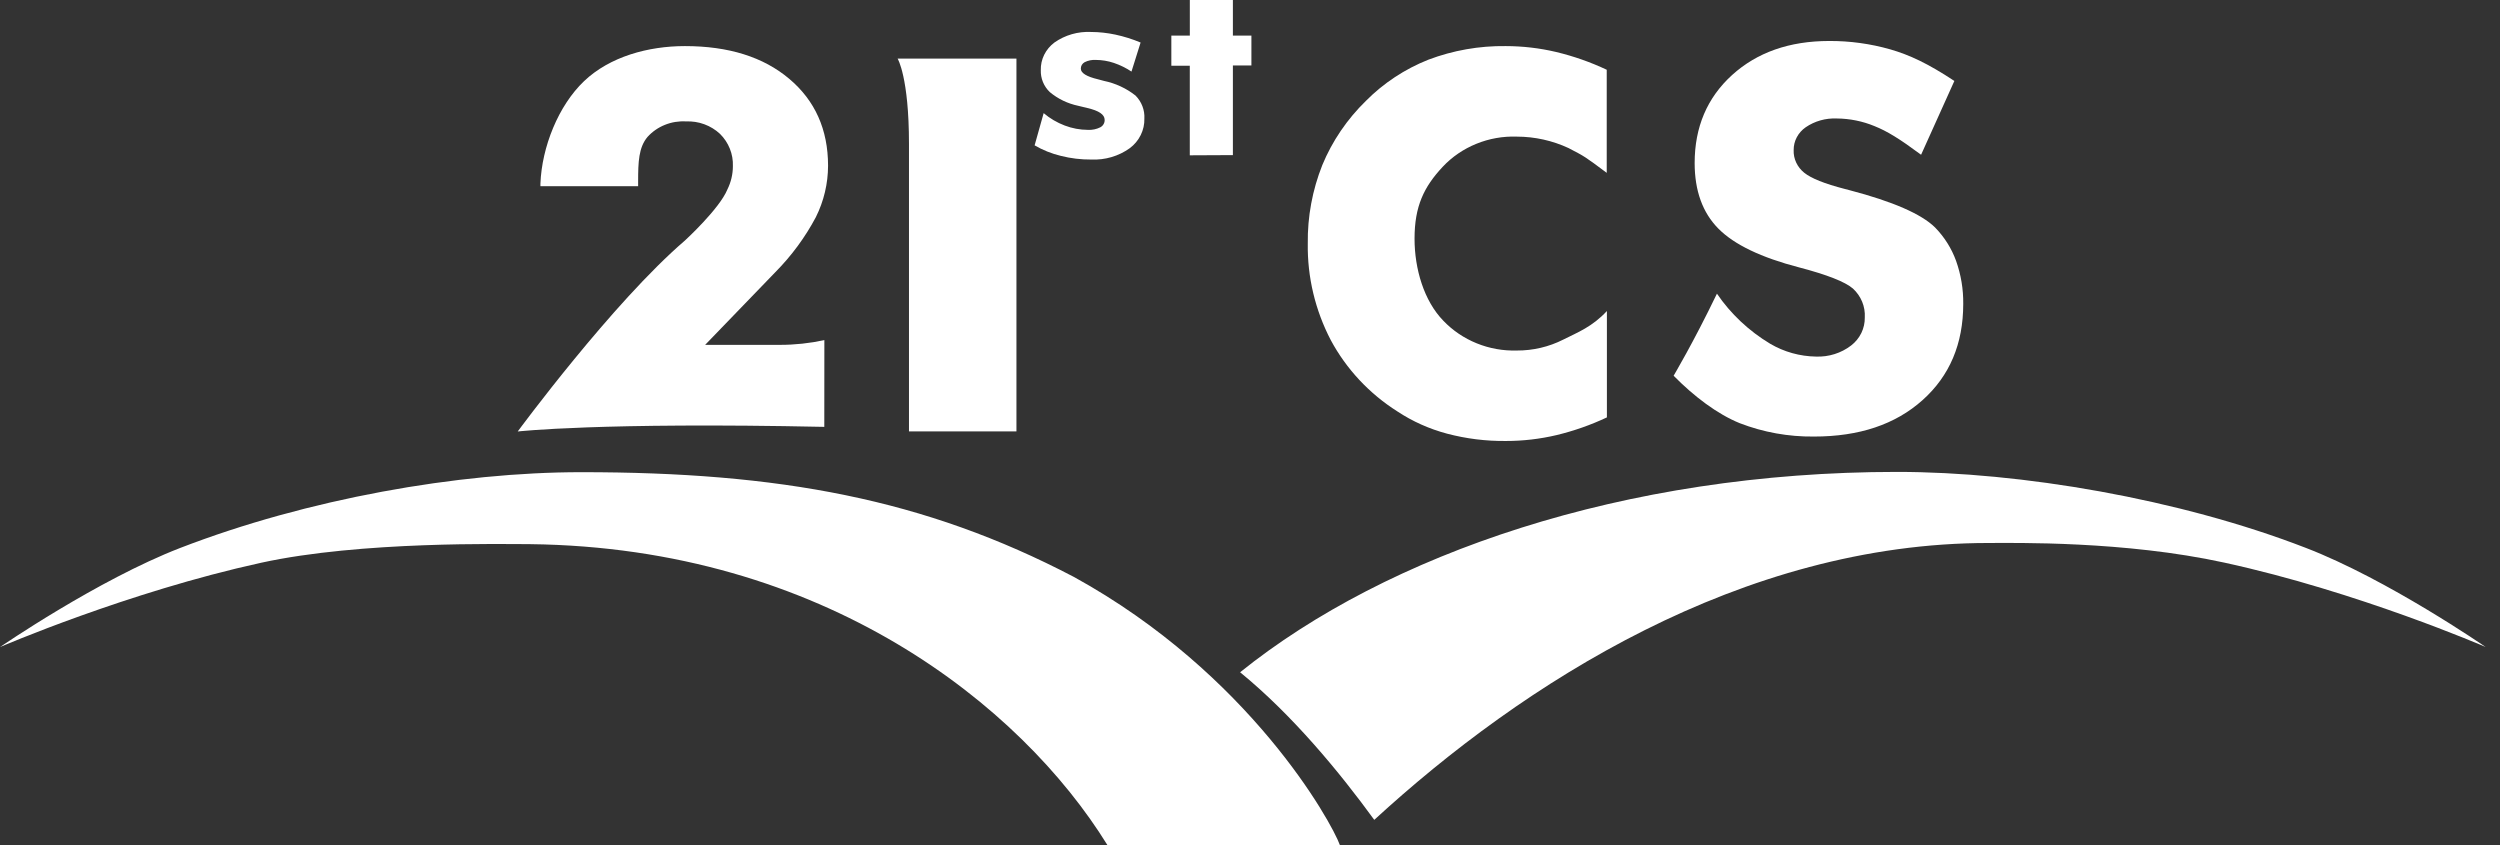 <svg width="71" height="24" viewBox="0 0 71 24" fill="none" xmlns="http://www.w3.org/2000/svg">
<rect x="0" y="0" width="71" height="24" fill="#333333" stroke="none"/>
<g clip-path="url(#clip0_1004_27863)">
<path fill-rule="evenodd" clip-rule="evenodd" d="M35.219 19.092C39.396 15.735 46.113 13.402 53.879 13.402C57.381 13.402 61.873 14.163 65.476 15.556C67.813 16.454 70.591 18.374 70.591 18.374C70.591 18.374 66.965 16.803 63.169 15.978C60.336 15.359 57.214 15.421 56.473 15.421C49.466 15.421 43.256 19.402 39.029 23.284C38.04 21.925 36.707 20.308 35.219 19.092Z" fill="white"/>
<path fill-rule="evenodd" clip-rule="evenodd" d="M5.115 15.563C8.719 14.171 13.006 13.41 16.509 13.41C22.111 13.41 26.25 14.159 30.503 16.387C35.496 19.135 37.82 23.35 38.053 24.001H31.451C28.995 20.026 23.39 15.551 15.055 15.454C14.314 15.454 10.249 15.363 7.422 15.981C3.626 16.811 0 18.377 0 18.377C0 18.377 2.776 16.468 5.115 15.563Z" fill="white"/>
<path d="M23.41 12.123C17.039 11.988 14.703 12.254 14.703 12.254C14.703 12.254 17.397 8.595 19.454 6.829C19.454 6.829 20.434 5.931 20.659 5.378C20.761 5.172 20.814 4.947 20.814 4.718C20.82 4.549 20.791 4.381 20.728 4.224C20.665 4.066 20.57 3.923 20.448 3.802C20.32 3.683 20.169 3.59 20.003 3.529C19.838 3.468 19.661 3.441 19.484 3.448C19.279 3.436 19.074 3.469 18.885 3.545C18.695 3.621 18.526 3.738 18.391 3.887C18.137 4.187 18.123 4.6 18.123 5.157V5.289H15.348V5.215C15.388 4.178 15.856 3.001 16.588 2.304C17.32 1.608 18.41 1.309 19.451 1.309C20.691 1.309 21.679 1.618 22.413 2.237C23.148 2.856 23.516 3.678 23.517 4.705C23.516 5.211 23.398 5.711 23.17 6.168C22.867 6.739 22.48 7.264 22.021 7.728L20.026 9.794H22.15C22.574 9.794 22.997 9.749 23.412 9.659L23.41 12.123Z" fill="white"/>
<path d="M25.815 12.252V4.088C25.815 2.187 25.492 1.664 25.492 1.664H28.867V12.252H25.815Z" fill="white"/>
<path d="M29.383 4.128L29.64 3.213C29.817 3.363 30.019 3.482 30.238 3.565C30.447 3.645 30.67 3.687 30.894 3.688C31.018 3.695 31.141 3.67 31.251 3.614C31.289 3.593 31.321 3.563 31.342 3.525C31.364 3.488 31.374 3.446 31.372 3.403C31.372 3.253 31.207 3.143 30.882 3.068C30.773 3.044 30.688 3.021 30.623 3.005C30.324 2.942 30.046 2.809 29.814 2.615C29.729 2.534 29.663 2.436 29.619 2.329C29.575 2.221 29.555 2.106 29.559 1.991C29.555 1.84 29.588 1.691 29.655 1.555C29.723 1.419 29.822 1.3 29.945 1.208C30.247 0.995 30.616 0.889 30.989 0.908C31.22 0.909 31.451 0.935 31.677 0.983C31.923 1.036 32.163 1.111 32.393 1.208L32.134 2.033C31.98 1.93 31.811 1.847 31.634 1.787C31.47 1.732 31.297 1.703 31.124 1.702C31.013 1.695 30.903 1.717 30.804 1.766C30.77 1.785 30.742 1.812 30.723 1.844C30.704 1.877 30.694 1.915 30.696 1.952C30.696 2.073 30.858 2.175 31.183 2.252L31.35 2.297C31.68 2.365 31.988 2.508 32.249 2.714C32.335 2.801 32.401 2.903 32.444 3.015C32.487 3.127 32.507 3.246 32.5 3.366C32.505 3.528 32.469 3.689 32.397 3.835C32.325 3.982 32.218 4.11 32.085 4.209C31.769 4.436 31.382 4.549 30.989 4.531C30.698 4.533 30.409 4.498 30.128 4.427C29.866 4.364 29.615 4.263 29.383 4.128Z" fill="white"/>
<path d="M33.79 4.411V1.866H33.266V1.012H33.791V0H35.014V1.012H35.54V1.86H35.014V4.405L33.79 4.411Z" fill="white"/>
<path d="M45.631 1.981V4.909C45.011 4.446 45.011 4.446 44.546 4.205C44.088 3.992 43.587 3.881 43.078 3.88C42.684 3.866 42.291 3.936 41.928 4.084C41.564 4.232 41.238 4.454 40.973 4.737C40.437 5.31 40.173 5.86 40.173 6.779C40.173 7.637 40.441 8.543 40.989 9.107C41.254 9.385 41.578 9.604 41.938 9.75C42.299 9.897 42.687 9.966 43.078 9.955C43.537 9.957 43.989 9.851 44.396 9.645C44.808 9.438 45.221 9.281 45.636 8.833V11.854C45.179 12.069 44.699 12.238 44.205 12.357C43.735 12.468 43.253 12.524 42.77 12.524C42.205 12.53 41.641 12.46 41.096 12.316C40.593 12.182 40.116 11.969 39.685 11.684C38.886 11.178 38.236 10.481 37.795 9.661C37.352 8.811 37.127 7.869 37.141 6.917C37.131 6.155 37.271 5.398 37.554 4.687C37.836 4.005 38.258 3.385 38.794 2.863C39.294 2.359 39.897 1.961 40.566 1.695C41.265 1.431 42.011 1.299 42.762 1.309C43.246 1.31 43.728 1.366 44.197 1.477C44.692 1.596 45.173 1.765 45.631 1.981Z" fill="white"/>
<path d="M48.761 8.34C49.152 8.914 49.668 9.399 50.272 9.762C50.666 9.994 51.116 10.12 51.577 10.127C51.937 10.14 52.289 10.029 52.571 9.813C52.695 9.718 52.794 9.596 52.862 9.458C52.929 9.319 52.963 9.168 52.96 9.015C52.969 8.863 52.943 8.71 52.885 8.569C52.826 8.427 52.737 8.299 52.622 8.194C52.399 8.003 51.891 7.803 51.098 7.595C50.016 7.314 49.251 6.947 48.802 6.493C48.354 6.04 48.129 5.42 48.128 4.632C48.128 3.609 48.483 2.775 49.191 2.131C49.9 1.488 50.819 1.165 51.946 1.164C52.533 1.161 53.117 1.241 53.681 1.401C54.228 1.559 54.746 1.799 55.504 2.299L54.559 4.395C53.94 3.936 53.594 3.725 53.234 3.581C52.896 3.441 52.532 3.368 52.165 3.365C51.849 3.351 51.538 3.439 51.281 3.615C51.175 3.689 51.088 3.786 51.029 3.898C50.969 4.011 50.939 4.136 50.94 4.262C50.935 4.384 50.96 4.506 51.012 4.617C51.064 4.728 51.142 4.827 51.239 4.905C51.438 5.066 51.822 5.219 52.391 5.366L52.529 5.402C53.758 5.724 54.567 6.077 54.956 6.46C55.221 6.732 55.424 7.054 55.552 7.407C55.692 7.8 55.761 8.214 55.756 8.63C55.756 9.763 55.371 10.675 54.6 11.364C53.829 12.054 52.801 12.399 51.515 12.398C50.794 12.406 50.079 12.277 49.41 12.019C48.778 11.764 48.106 11.257 47.531 10.671C47.53 10.669 48.085 9.744 48.761 8.34Z" fill="white"/>
</g>
<defs>
<clipPath id="clip0_1004_27863">
<rect width="71" height="24" fill="white"/>
</clipPath>
</defs>
</svg>
